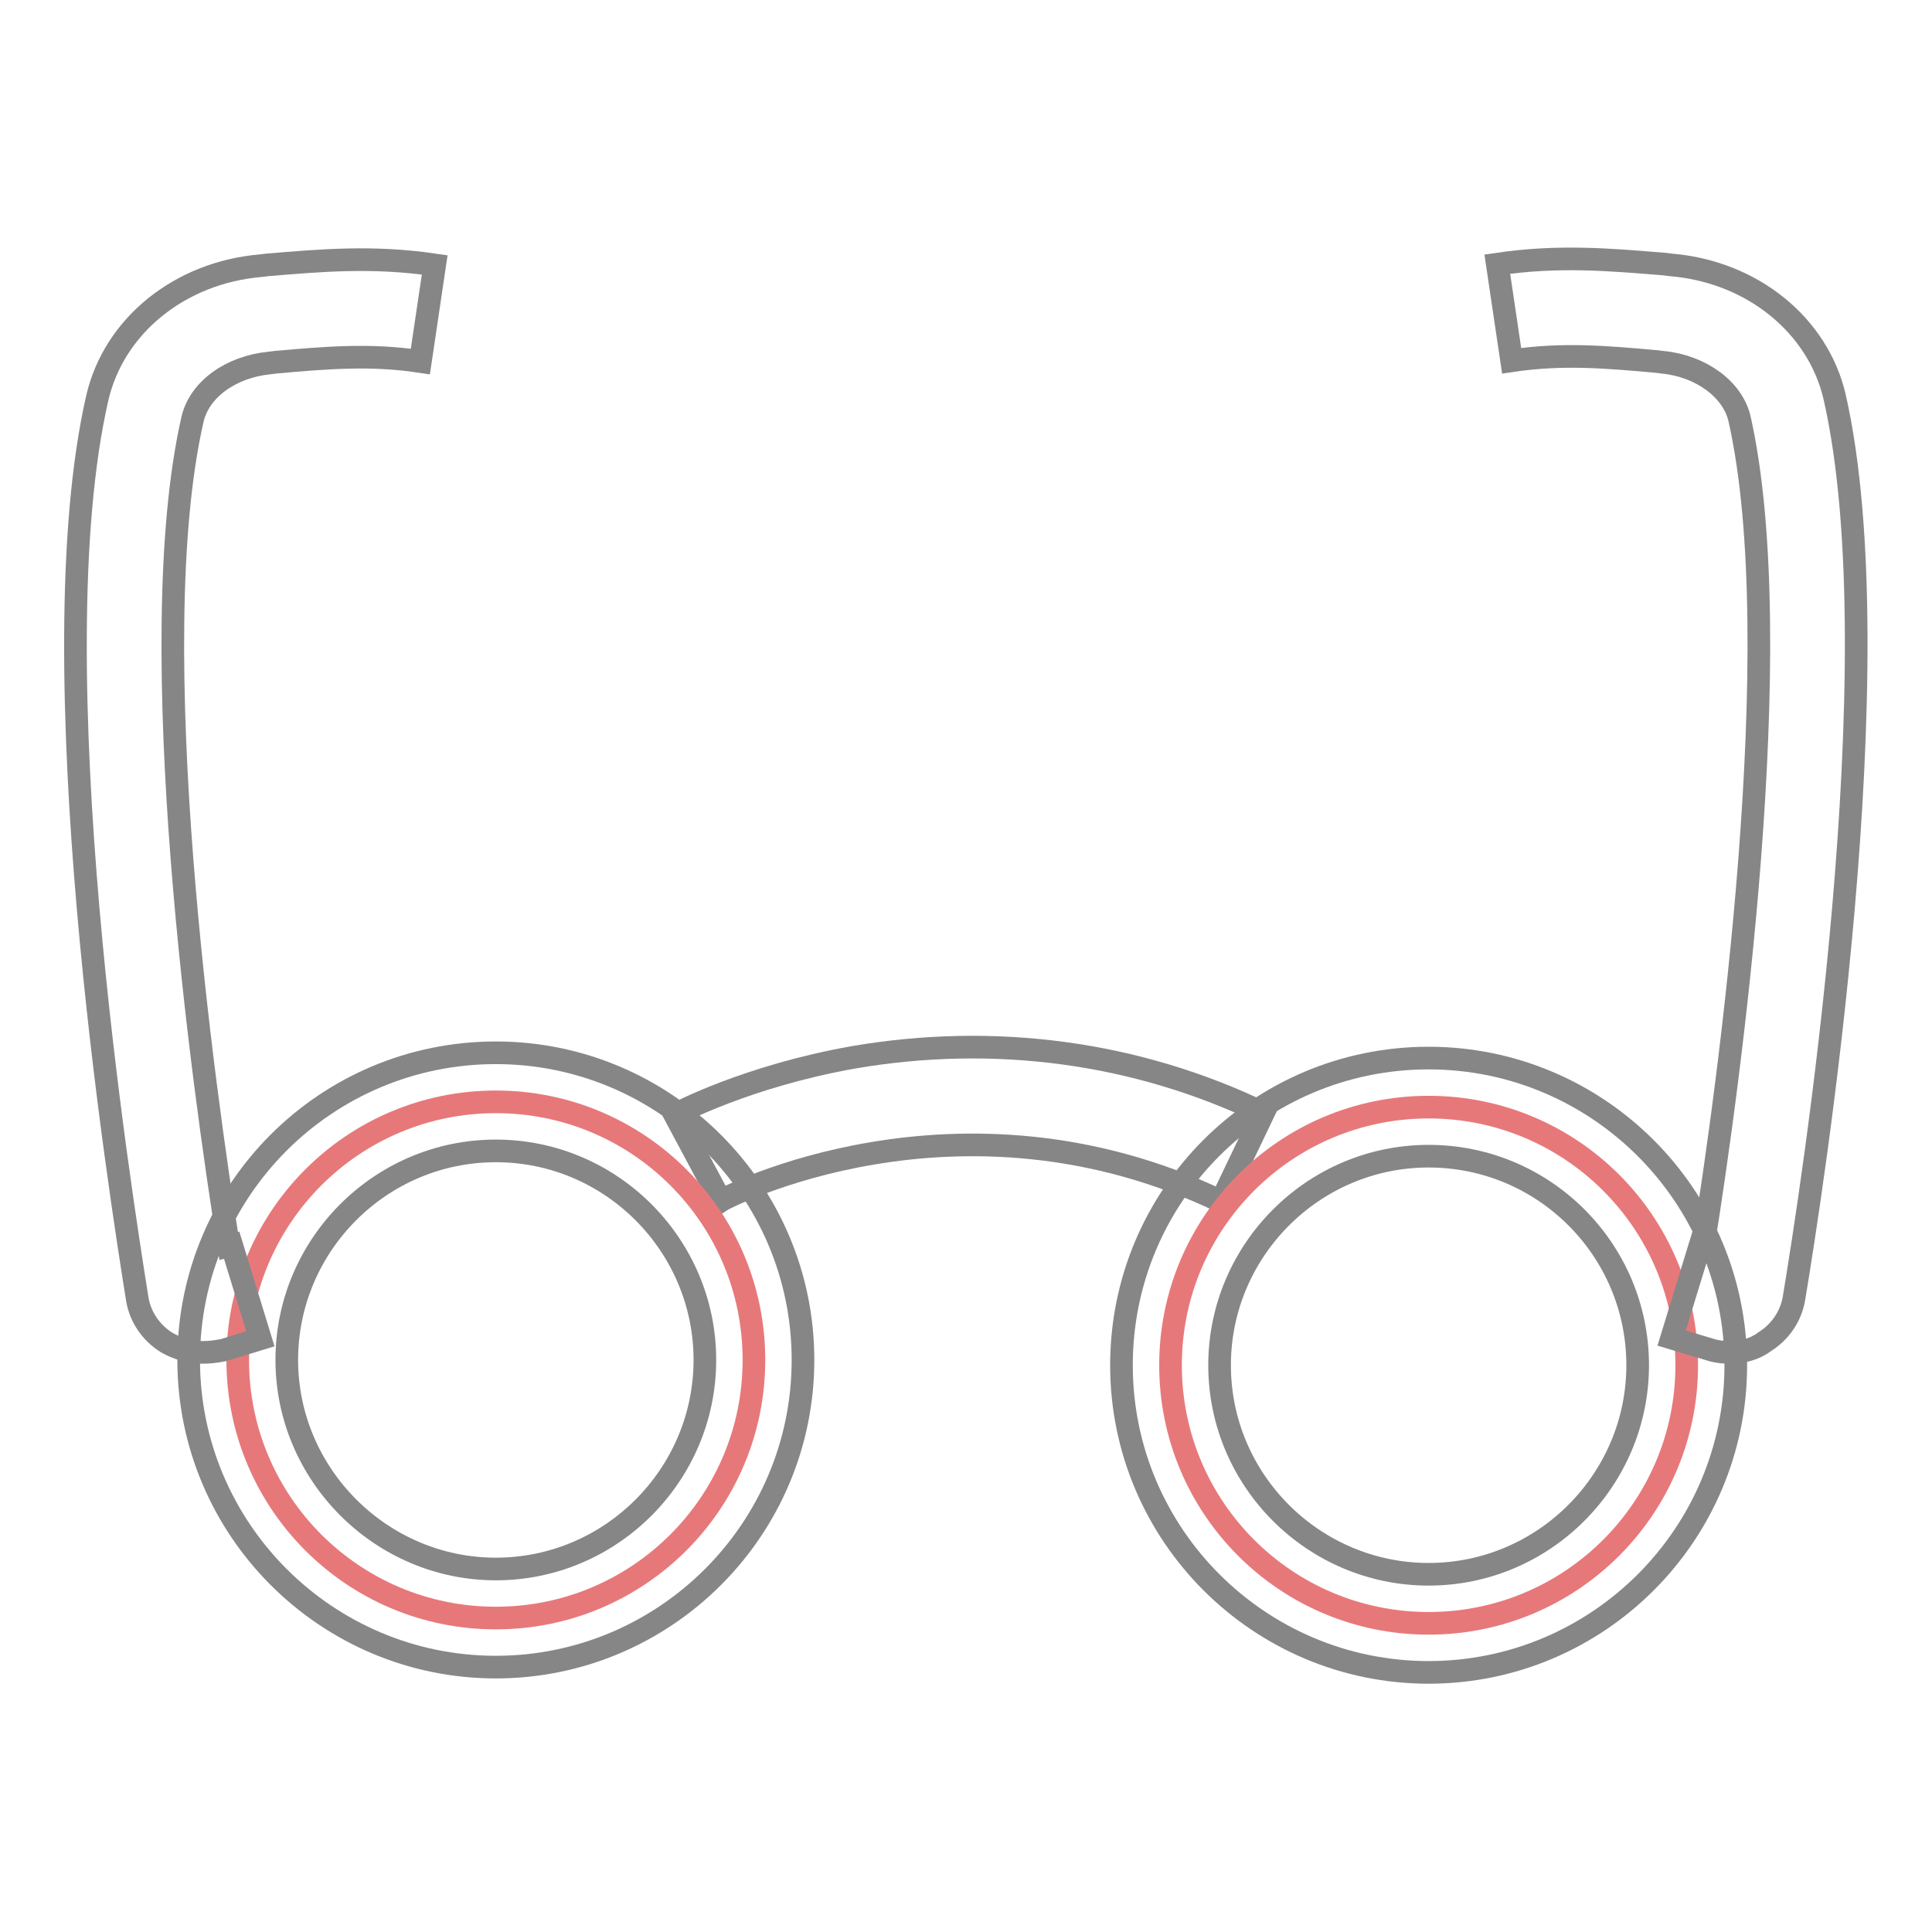 <?xml version="1.0" encoding="utf-8"?>
<!-- Svg Vector Icons : http://www.onlinewebfonts.com/icon -->
<!DOCTYPE svg PUBLIC "-//W3C//DTD SVG 1.1//EN" "http://www.w3.org/Graphics/SVG/1.1/DTD/svg11.dtd">
<svg version="1.1" xmlns="http://www.w3.org/2000/svg" xmlns:xlink="http://www.w3.org/1999/xlink" x="0px" y="0px" viewBox="0 0 256 256" enable-background="new 0 0 256 256" xml:space="preserve">
<g> <path stroke-width="3" fill-opacity="0" stroke="#868686"  d="M161.8,159.2c-34.9-16.7-66-0.3-66.3-0.1l-6.1-11.4c0.4-0.2,9.6-5.1,23.7-7.6c18.7-3.2,37.5-0.7,54.3,7.4 L161.8,159.2z"/> <path stroke-width="3" fill-opacity="0" stroke="#e7787a"  d="M31.5,180.2c0,18.9,15.3,34.2,34.2,34.2c18.9,0,34.2-15.3,34.2-34.2c0-18.9-15.3-34.2-34.2-34.2 C46.8,146,31.5,161.3,31.5,180.2L31.5,180.2z"/> <path stroke-width="3" fill-opacity="0" stroke="#868686"  d="M65.7,220.9c-22.4,0-40.7-18.2-40.7-40.7s18.2-40.7,40.7-40.7c22.4,0,40.7,18.2,40.7,40.7 S88.1,220.9,65.7,220.9z M65.7,152.5c-15.3,0-27.7,12.5-27.7,27.7s12.5,27.7,27.7,27.7c15.3,0,27.7-12.5,27.7-27.7 S81,152.5,65.7,152.5z"/> <path stroke-width="3" fill-opacity="0" stroke="#e7787a"  d="M155.1,180.9c0,18.9,15.3,34.2,34.2,34.2s34.2-15.3,34.2-34.2c0-18.9-15.3-34.2-34.2-34.2 S155.1,162,155.1,180.9z"/> <path stroke-width="3" fill-opacity="0" stroke="#868686"  d="M189.3,221.6c-22.4,0-40.7-18.2-40.7-40.7s18.2-40.7,40.7-40.7c22.4,0,40.7,18.2,40.7,40.7 S211.7,221.6,189.3,221.6z M189.3,153.2c-15.3,0-27.7,12.5-27.7,27.7c0,15.3,12.5,27.7,27.7,27.7c15.3,0,27.7-12.5,27.7-27.7 C217,165.6,204.6,153.2,189.3,153.2z M26.8,179.2c-1.6,0-3.3-0.5-4.7-1.3c-2.1-1.3-3.5-3.4-3.9-5.7C16,158.4,4.8,87.9,12.9,52.7 c2.2-9.5,10.9-16.6,21.7-17.5l0.8-0.1c7.2-0.6,14-1.2,22.2,0l-1.9,12.8c-6.6-1-12.5-0.5-19.2,0.1l-0.8,0.1 c-5.1,0.5-9.3,3.5-10.2,7.5c-6.8,29.8,1.5,88.9,4.8,109.5l0.4-0.1l3.8,12.4l-4.9,1.5C28.6,179.1,27.7,179.2,26.8,179.2z"/> <path stroke-width="3" fill-opacity="0" stroke="#868686"  d="M229.2,179.2c-0.9,0-1.8-0.1-2.7-0.4l-5-1.5l3.8-12.4l0.4,0.1c3.3-20.6,11.5-79.7,4.8-109.5 c-0.9-3.9-5.1-7-10.2-7.5l-0.8-0.1c-6.7-0.6-12.5-1.1-19.2-0.1l-1.9-12.8c8.1-1.2,14.9-0.6,22.2,0l0.8,0.1 c10.8,0.9,19.5,8,21.7,17.5c8,35.2-3.1,105.7-5.4,119.5c-0.4,2.3-1.8,4.4-3.9,5.7C232.5,178.8,230.8,179.2,229.2,179.2z"/></g>
</svg>